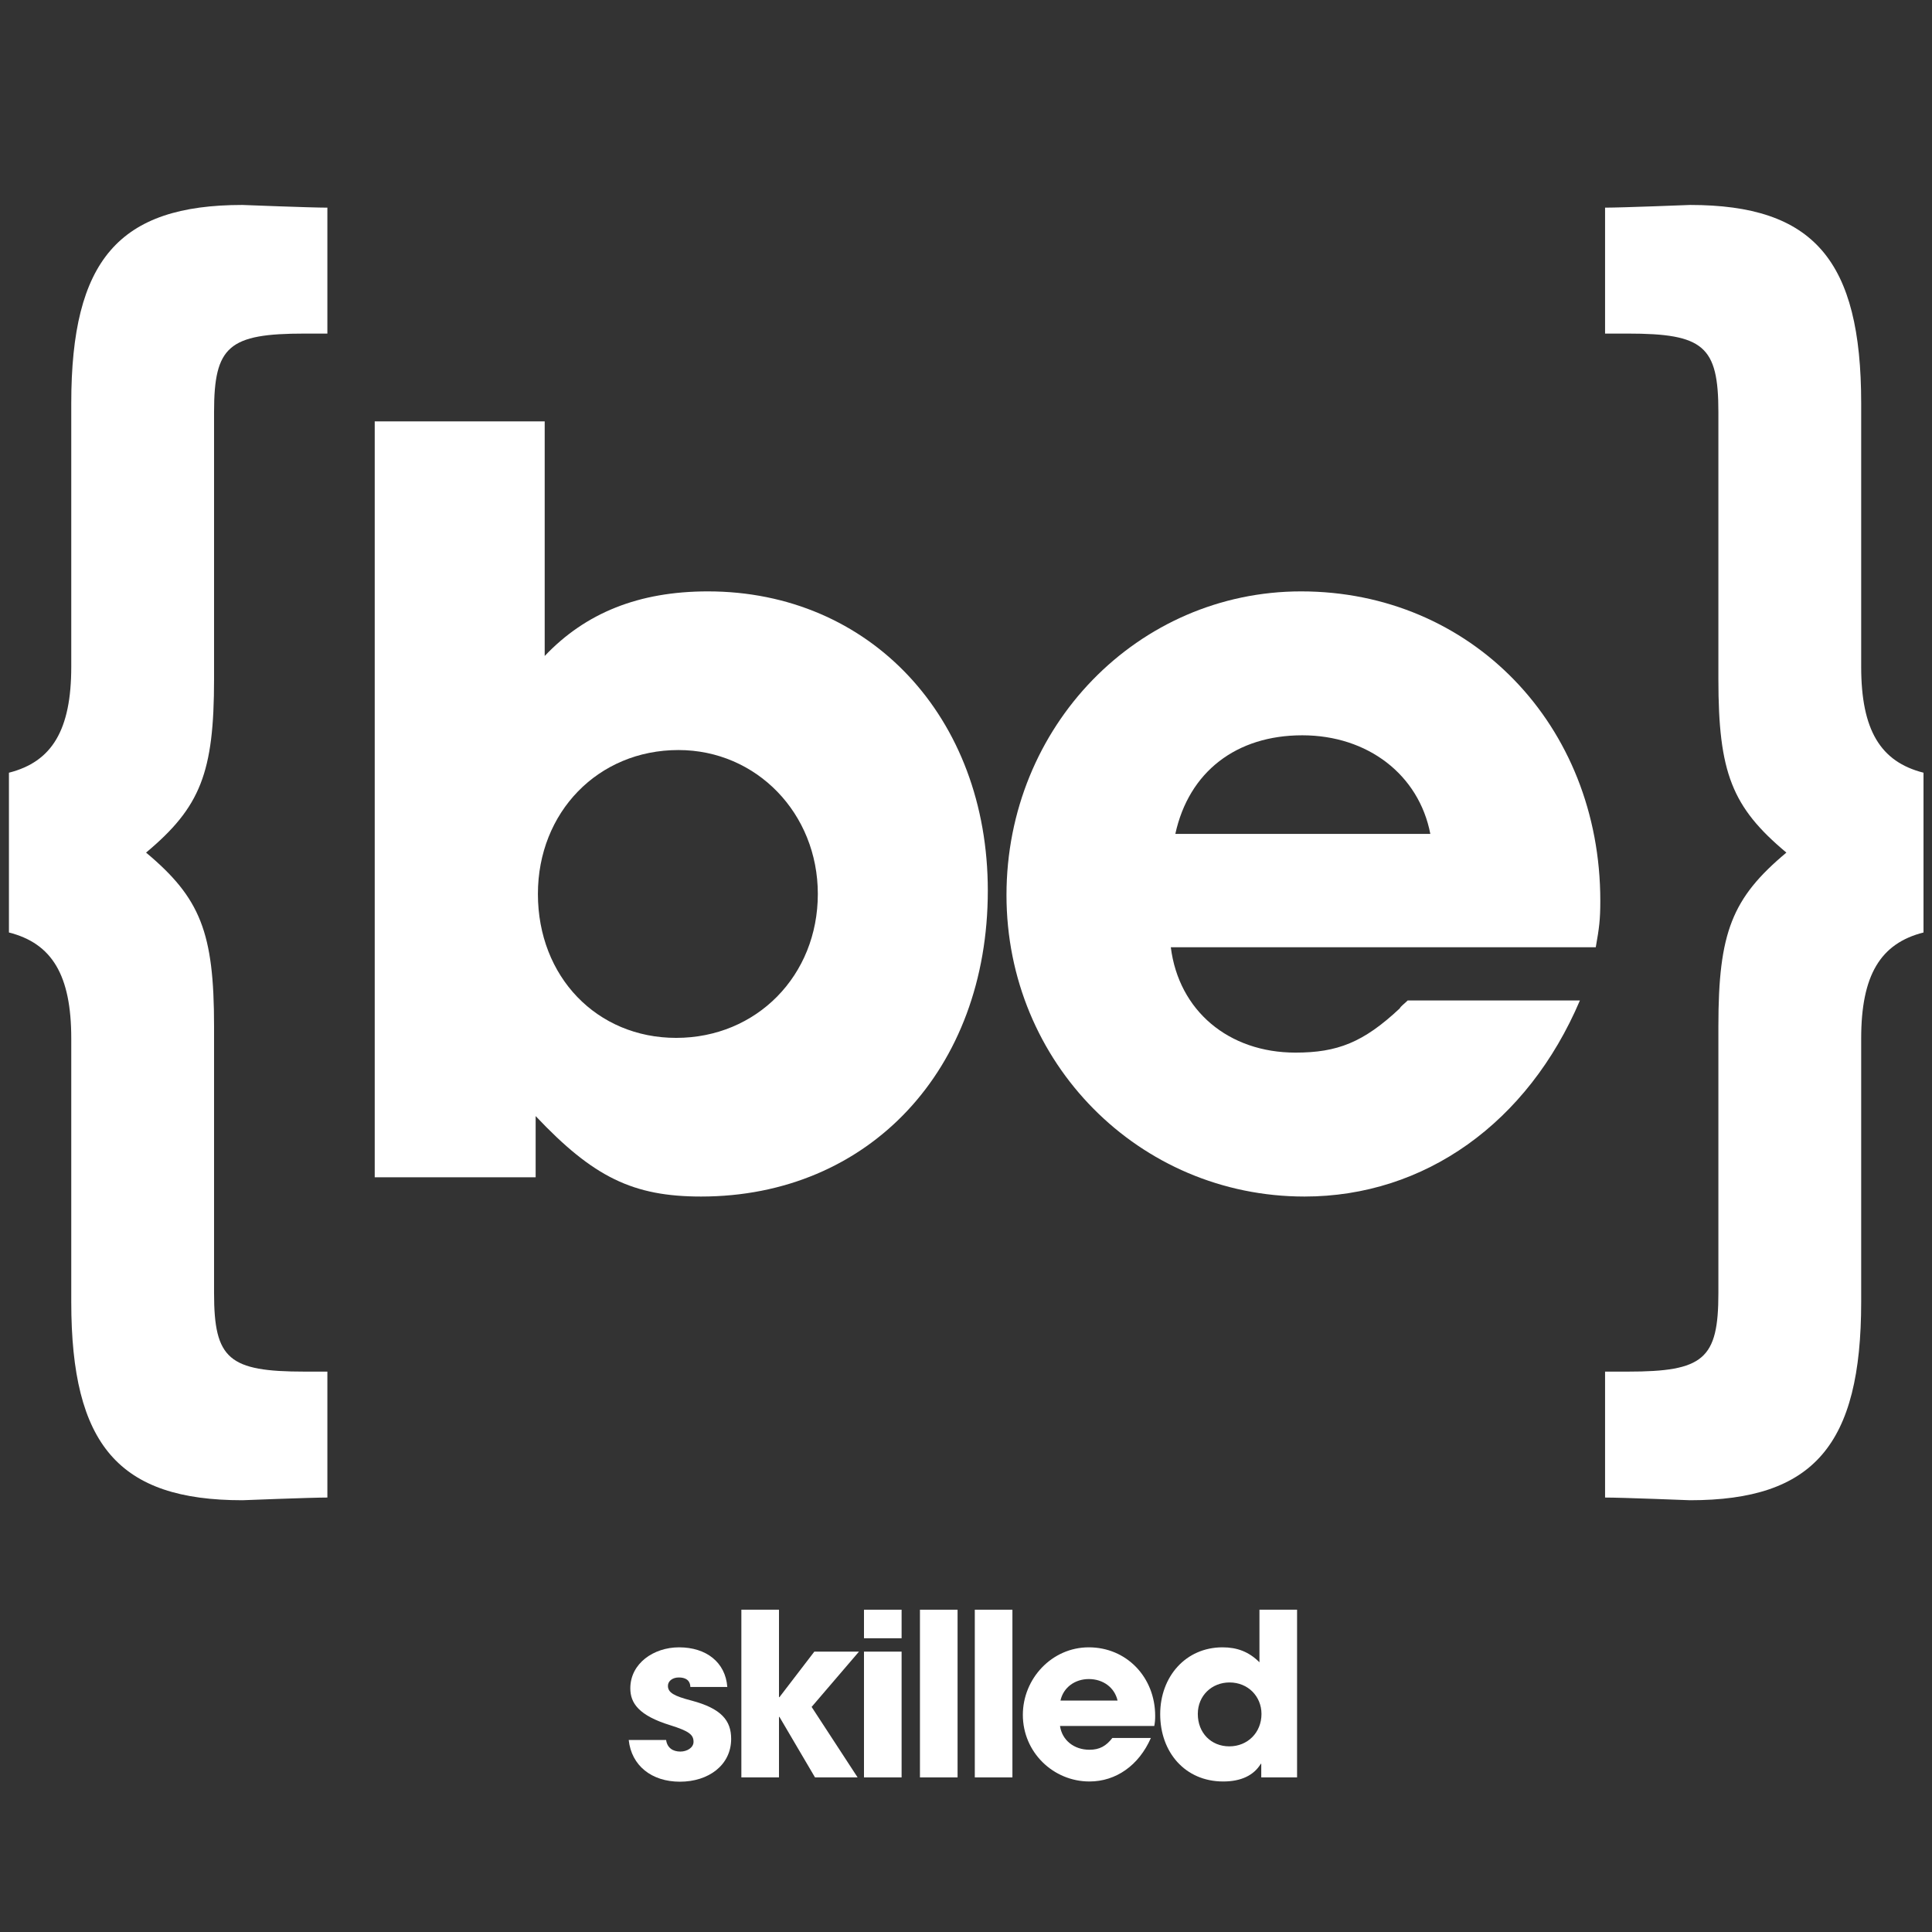 <svg width="200" height="200" viewBox="0 0 200 200" fill="none" xmlns="http://www.w3.org/2000/svg">
<rect x="0" y="0" width="200" height="200" fill="#333333" stroke="none"/>
<g clip-path="url(#clip0_101_461)">
<path d="M22.159 70.297V42.656C22.159 35.823 23.684 34.532 31.544 34.532H33.89V21.496C32.13 21.496 25.091 21.217 25.091 21.217C12.305 21.217 7.377 26.922 7.377 41.747V69.022C7.377 75.576 5.383 78.861 0.925 79.99V96.531C5.383 97.66 7.377 100.945 7.377 107.5V134.774C7.377 149.6 12.305 155.304 25.091 155.304C25.091 155.304 32.13 155.025 33.89 155.025V141.989H31.544C23.684 141.989 22.159 140.699 22.159 133.865V106.224C22.159 96.531 20.751 92.968 15.12 88.261C20.751 83.553 22.159 79.99 22.159 70.297Z" fill="white"/>
<path d="M177.887 70.297V42.656C177.887 35.823 176.362 34.532 168.503 34.532H166.156V21.496C167.916 21.496 174.955 21.217 174.955 21.217C187.742 21.217 192.669 26.922 192.669 41.747V69.022C192.669 75.576 194.663 78.861 199.121 79.99L199.121 88.261V96.531C194.663 97.66 192.669 100.945 192.669 107.5V134.774C192.669 149.6 187.742 155.304 174.955 155.304C174.955 155.304 167.916 155.025 166.156 155.025V141.989H168.503C176.362 141.989 177.887 140.699 177.887 133.865V106.224C177.887 96.531 179.295 92.968 184.926 88.261C179.295 83.553 177.887 79.99 177.887 70.297Z" fill="white"/>
<path d="M71.466 174.636C71.442 173.885 70.903 173.651 70.27 173.651C69.613 173.651 69.144 174.026 69.144 174.519C69.144 175.222 69.777 175.574 71.583 176.043C74.68 176.865 75.689 178.108 75.689 180.008C75.689 182.729 73.343 184.441 70.387 184.441C67.455 184.441 65.367 182.776 65.085 180.125H68.956C69.073 180.946 69.66 181.322 70.434 181.322C71.114 181.322 71.794 180.923 71.794 180.313C71.794 179.586 71.349 179.21 69.402 178.6C66.118 177.592 65.25 176.302 65.25 174.777C65.25 172.196 67.666 170.531 70.293 170.531C73.108 170.531 75.102 172.079 75.29 174.636H71.466Z" fill="white"/>
<path d="M84.37 183.996L80.687 177.732H80.64V183.996H76.746V166.636H80.64V175.691H80.687L84.3 170.976H88.921L84.018 176.7L88.78 183.996H84.37Z" fill="white"/>
<path d="M89.439 169.592V166.636H93.333V169.592H89.439ZM89.439 183.996V170.976H93.333V183.996H89.439Z" fill="white"/>
<path d="M95.233 183.996V166.636H99.127V183.996H95.233Z" fill="white"/>
<path d="M100.911 183.996V166.636H104.805V183.996H100.911Z" fill="white"/>
<path d="M109.732 178.671C109.943 180.149 111.186 181.134 112.782 181.134C113.837 181.134 114.517 180.735 115.151 179.914H119.139C117.896 182.752 115.526 184.418 112.782 184.418C109.028 184.418 105.885 181.392 105.885 177.521C105.885 173.768 108.888 170.531 112.711 170.531C116.605 170.531 119.584 173.604 119.584 177.638C119.584 178.014 119.561 178.319 119.49 178.671H109.732ZM115.69 176.043C115.386 174.706 114.212 173.815 112.711 173.815C111.304 173.815 110.084 174.659 109.779 176.043H115.69Z" fill="white"/>
<path d="M130.565 183.996V182.588H130.519C129.791 183.785 128.478 184.418 126.624 184.418C122.683 184.418 120.103 181.392 120.103 177.451C120.103 173.557 122.754 170.531 126.554 170.531C128.055 170.531 129.275 170.976 130.378 172.079V166.636H134.272V183.996H130.565ZM130.588 177.427C130.588 175.621 129.204 174.167 127.281 174.167C125.451 174.167 123.997 175.527 123.997 177.427C123.997 179.398 125.381 180.782 127.258 180.782C129.158 180.782 130.588 179.351 130.588 177.427Z" fill="white"/>
<path d="M38.791 121.872V43.623H56.387V67.907C60.612 63.45 66.125 61.22 73.281 61.22C90.057 61.22 102.258 74.241 102.258 92.192C102.258 110.726 89.94 123.865 72.578 123.865C65.538 123.865 61.432 121.872 55.45 115.536V121.872H38.791ZM55.684 92.542C55.684 101.107 61.785 107.441 69.996 107.441C78.326 107.441 84.661 100.99 84.661 92.542C84.661 84.214 78.326 77.644 70.231 77.644C61.902 77.644 55.684 84.096 55.684 92.542Z" fill="white"/>
<path d="M145.72 103.57H163.551C158.155 116.241 147.48 123.865 135.044 123.865C117.917 123.865 104.191 110.023 104.191 92.66C104.191 75.18 117.8 61.22 134.693 61.22C152.29 61.22 165.663 75.063 165.663 93.247C165.663 95.24 165.546 96.062 165.194 98.057H121.202C122.023 104.626 127.185 108.966 134.106 108.966C138.446 108.966 141.144 107.911 144.899 104.391C145.017 104.157 145.367 103.923 145.72 103.57ZM148.067 86.325C146.893 80.224 141.614 76.118 134.809 76.118C128.006 76.118 123.078 79.873 121.67 86.325H148.067Z" fill="white"/>
</g>
<defs>
<clipPath id="clip0_101_461">
<rect width="199.429" height="199.429" fill="white" transform="translate(0.286)"/>
</clipPath>
</defs>
</svg>

